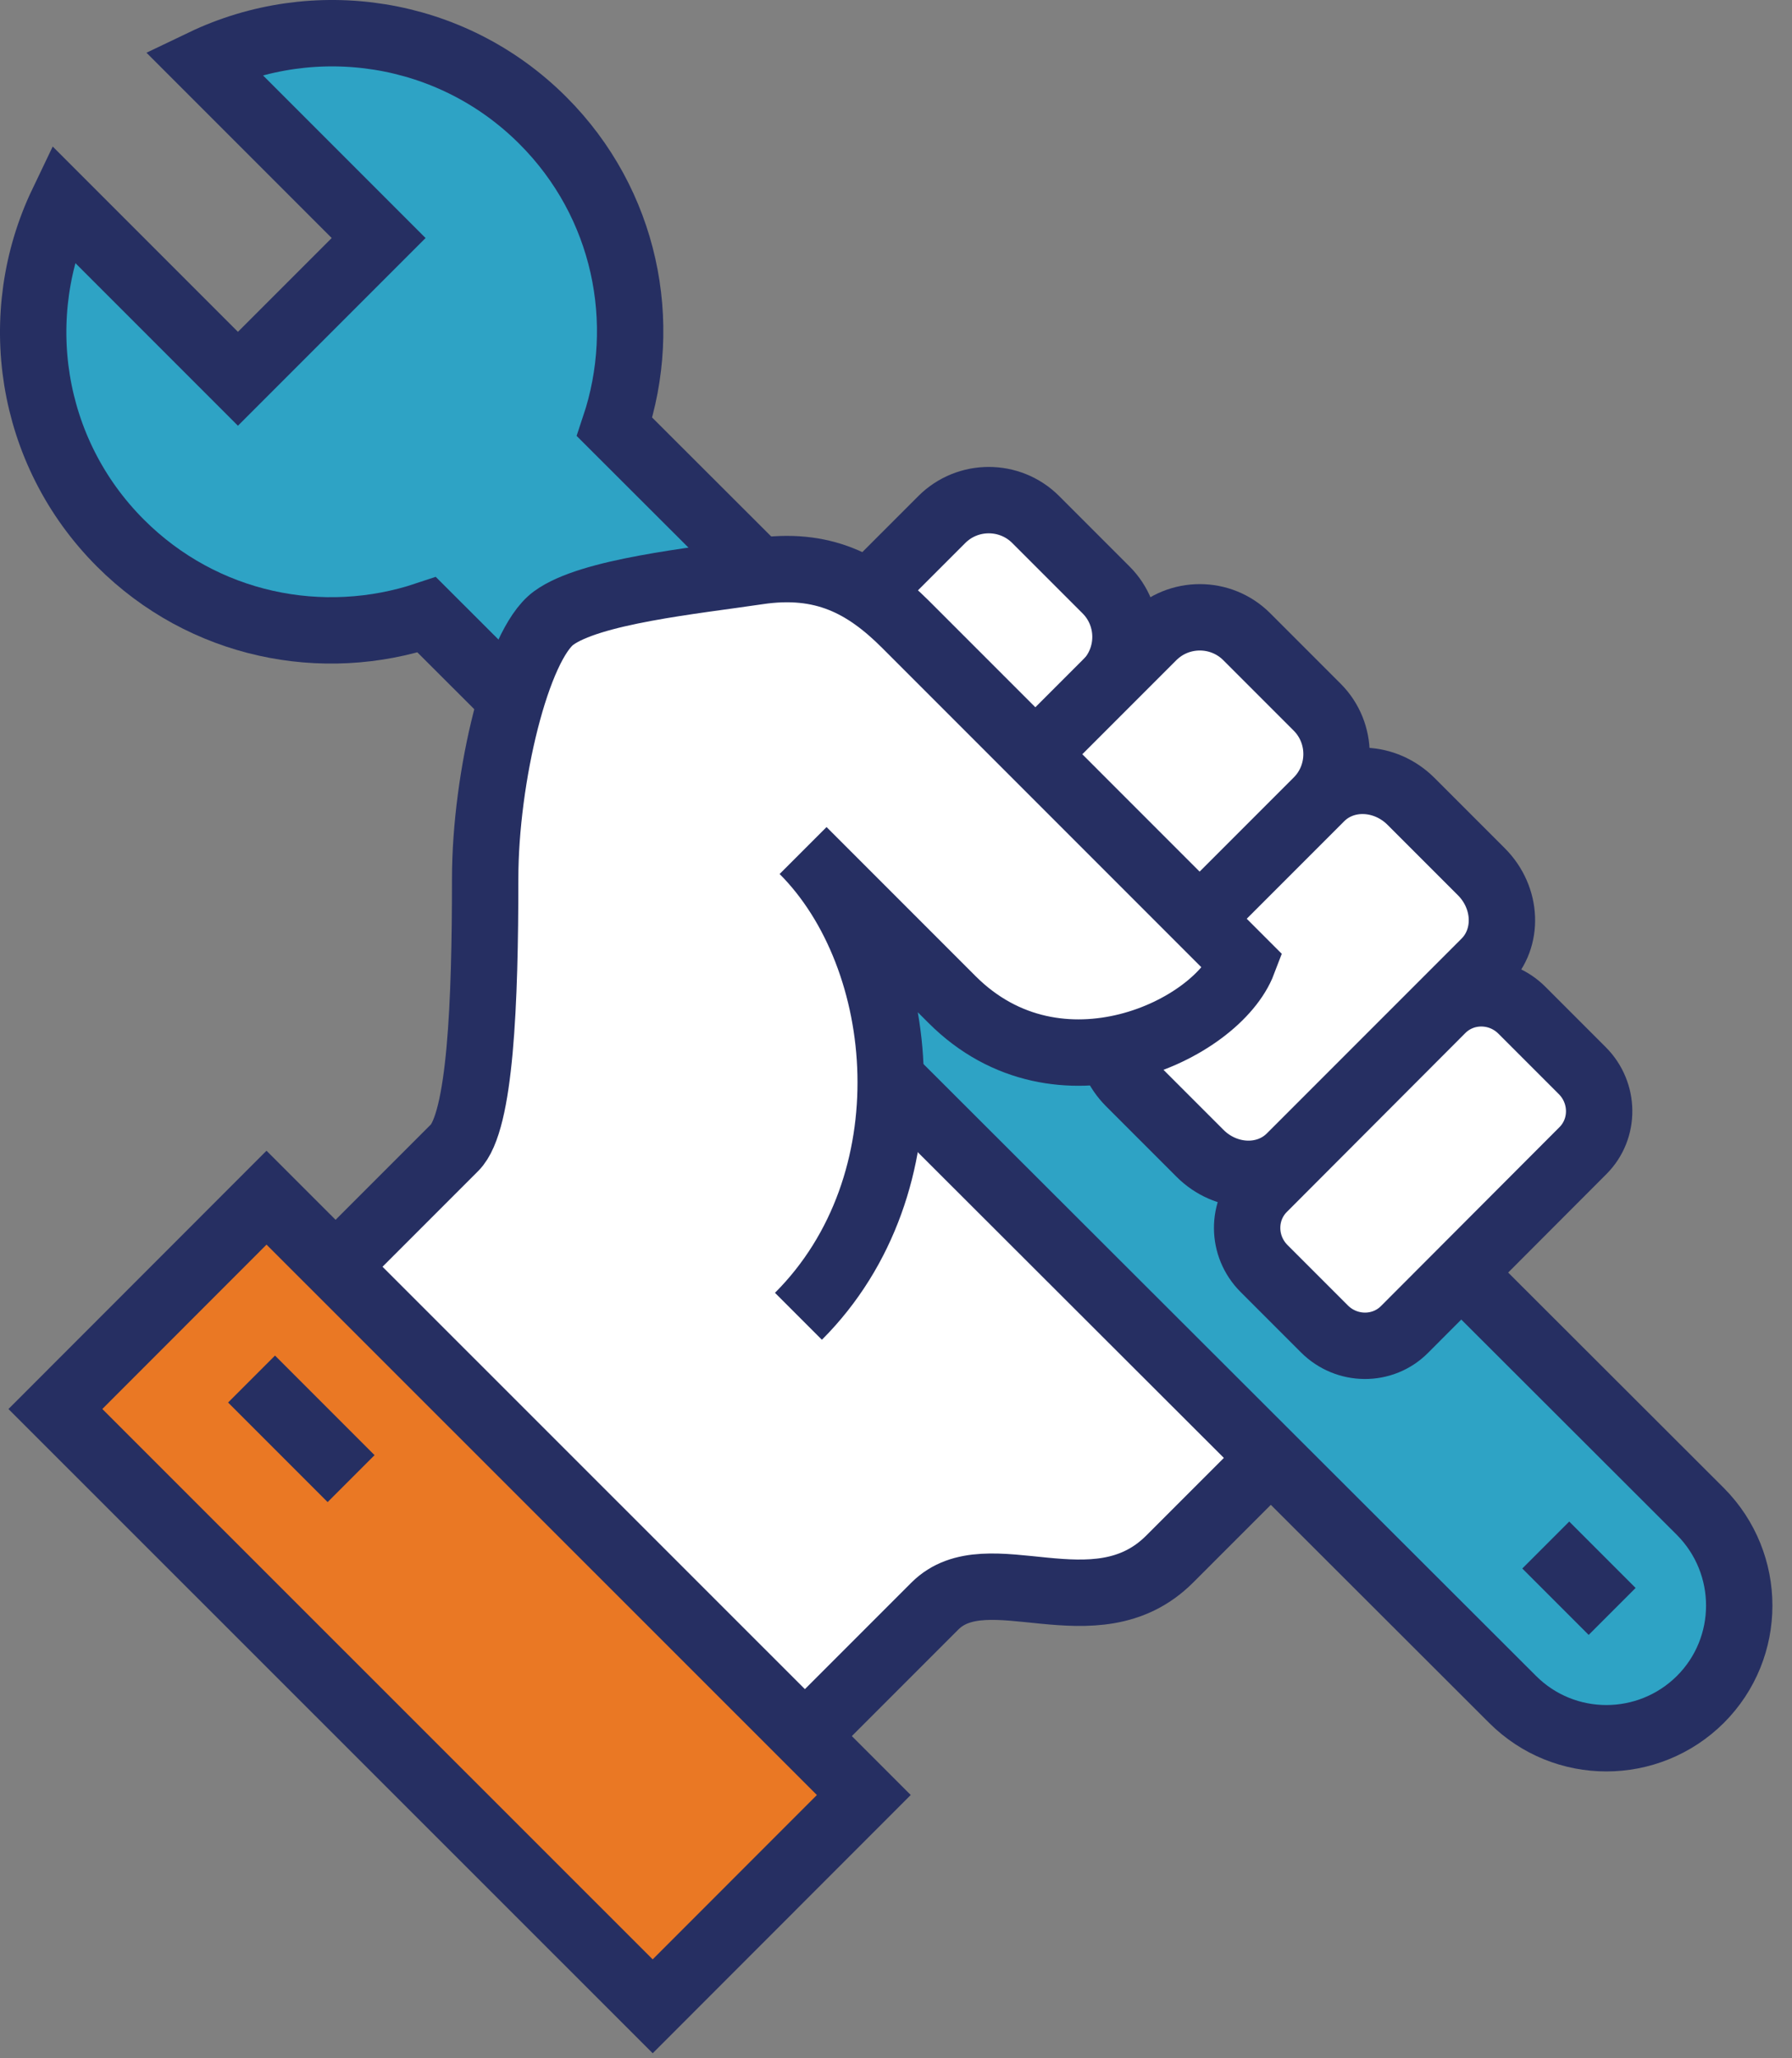 <svg width="54" height="62" viewBox="0 0 54 62" fill="none" xmlns="http://www.w3.org/2000/svg">
<rect x="0" y="0" width="54" height="62" fill="#808080" stroke="none"/>
<g clip-path="url(#clip0_420_4671)">
<path d="M23.08 25.5L7.58 41L21.3 55.25L28.17 48.38C29.76 46.79 33 49.2 35.24 46.97C37.48 44.73 37.56 44.65 37.56 44.65L39.89 42.32L23.08 25.5Z" fill="white" stroke="#262F62" stroke-width="2" stroke-miterlimit="10"/>
<path d="M18.52 12.86C19.57 9.72 18.86 6.13 16.36 3.63C13.59 0.86 9.46 0.28 6.12 1.88L11.41 7.17L7.17 11.41L1.88 6.12C0.28 9.46 0.86 13.59 3.63 16.36C6.13 18.86 9.72 19.57 12.86 18.52L45.58 51.19C47.14 52.75 49.67 52.75 51.24 51.19C52.8 49.63 52.8 47.1 51.24 45.53L18.52 12.86Z" fill="#2EA3C5" stroke="#262F62" stroke-width="2" stroke-miterlimit="10"/>
<path d="M33.33 17.77L31.21 15.65C30.43 14.87 29.16 14.87 28.38 15.65L24.14 19.89L29.09 24.84L33.33 20.6C34.11 19.82 34.11 18.55 33.33 17.77Z" fill="white"/>
<path d="M24.14 19.89L28.38 15.65C29.16 14.87 30.43 14.87 31.21 15.65L33.33 17.77C34.11 18.55 34.11 19.82 33.33 20.6L29.09 24.84" stroke="#262F62" stroke-width="2" stroke-miterlimit="10"/>
<path d="M39.69 21.31L37.57 19.19C36.79 18.41 35.52 18.41 34.74 19.19L29.08 24.85L34.03 29.8L39.69 24.14C40.47 23.36 40.47 22.09 39.69 21.31Z" fill="white"/>
<path d="M34.03 29.79L39.69 24.13C40.47 23.35 40.47 22.08 39.69 21.3L37.57 19.18C36.79 18.4 35.52 18.4 34.74 19.18L29.08 24.84" stroke="#262F62" stroke-width="2" stroke-miterlimit="10"/>
<path d="M44.75 28.98C45.47 28.26 45.42 27.04 44.64 26.26L42.52 24.14C41.74 23.36 40.52 23.31 39.8 24.03L33.93 29.9C33.21 30.62 33.26 31.84 34.04 32.62L36.16 34.74C36.94 35.52 38.16 35.57 38.88 34.85L44.75 28.98Z" fill="white" stroke="#262F62" stroke-width="2" stroke-miterlimit="10"/>
<path d="M27.29 18.81C26.06 17.58 24.79 16.91 22.84 17.21C20.89 17.51 17.77 17.82 16.68 18.62C15.59 19.42 14.62 23.4 14.62 26.47C14.62 30.18 14.48 33.79 13.7 34.57L7.16 41.11L24.06 39.66C28.04 35.68 27.44 28.87 24.2 25.63C24.8 26.23 27.11 28.54 28.69 30.12C31.9 33.33 36.68 31.04 37.46 28.99C36.45 27.98 27.29 18.82 27.29 18.82V18.81Z" fill="white"/>
<path d="M7.16 41.11L13.7 34.57C14.48 33.79 14.62 30.19 14.62 26.47C14.62 23.41 15.58 19.43 16.68 18.62C17.78 17.81 20.89 17.5 22.84 17.21C24.79 16.92 26.06 17.58 27.29 18.81C27.29 18.81 36.45 27.97 37.46 28.98C36.68 31.03 31.9 33.32 28.69 30.11C27.12 28.54 24.81 26.23 24.2 25.62C27.44 28.86 28.04 35.67 24.06 39.65" stroke="#262F62" stroke-width="2" stroke-miterlimit="10"/>
<path d="M47.7 34.66C48.36 34 48.35 32.92 47.68 32.25L45.86 30.43C45.19 29.76 44.11 29.75 43.45 30.41L38.07 35.8C37.41 36.46 37.42 37.54 38.09 38.21L39.91 40.03C40.58 40.7 41.66 40.71 42.32 40.05L47.7 34.66Z" fill="white" stroke="#262F62" stroke-width="2" stroke-miterlimit="10"/>
<path d="M26.03 54.07L8.031 36.077L1.669 42.443L19.668 60.435L26.03 54.07Z" fill="#EA7824" stroke="#262F62" stroke-width="2" stroke-miterlimit="10"/>
<path d="M46.58 46.54L48.58 48.54" stroke="#262F62" stroke-width="2" stroke-miterlimit="10"/>
<path d="M7.58 41.54L10.58 44.54" stroke="#262F62" stroke-width="2" stroke-miterlimit="10"/>
</g>
<defs>
<clipPath id="clip0_420_4671">
<rect width="53.41" height="61.86" fill="white"/>
</clipPath>
</defs>
</svg>
